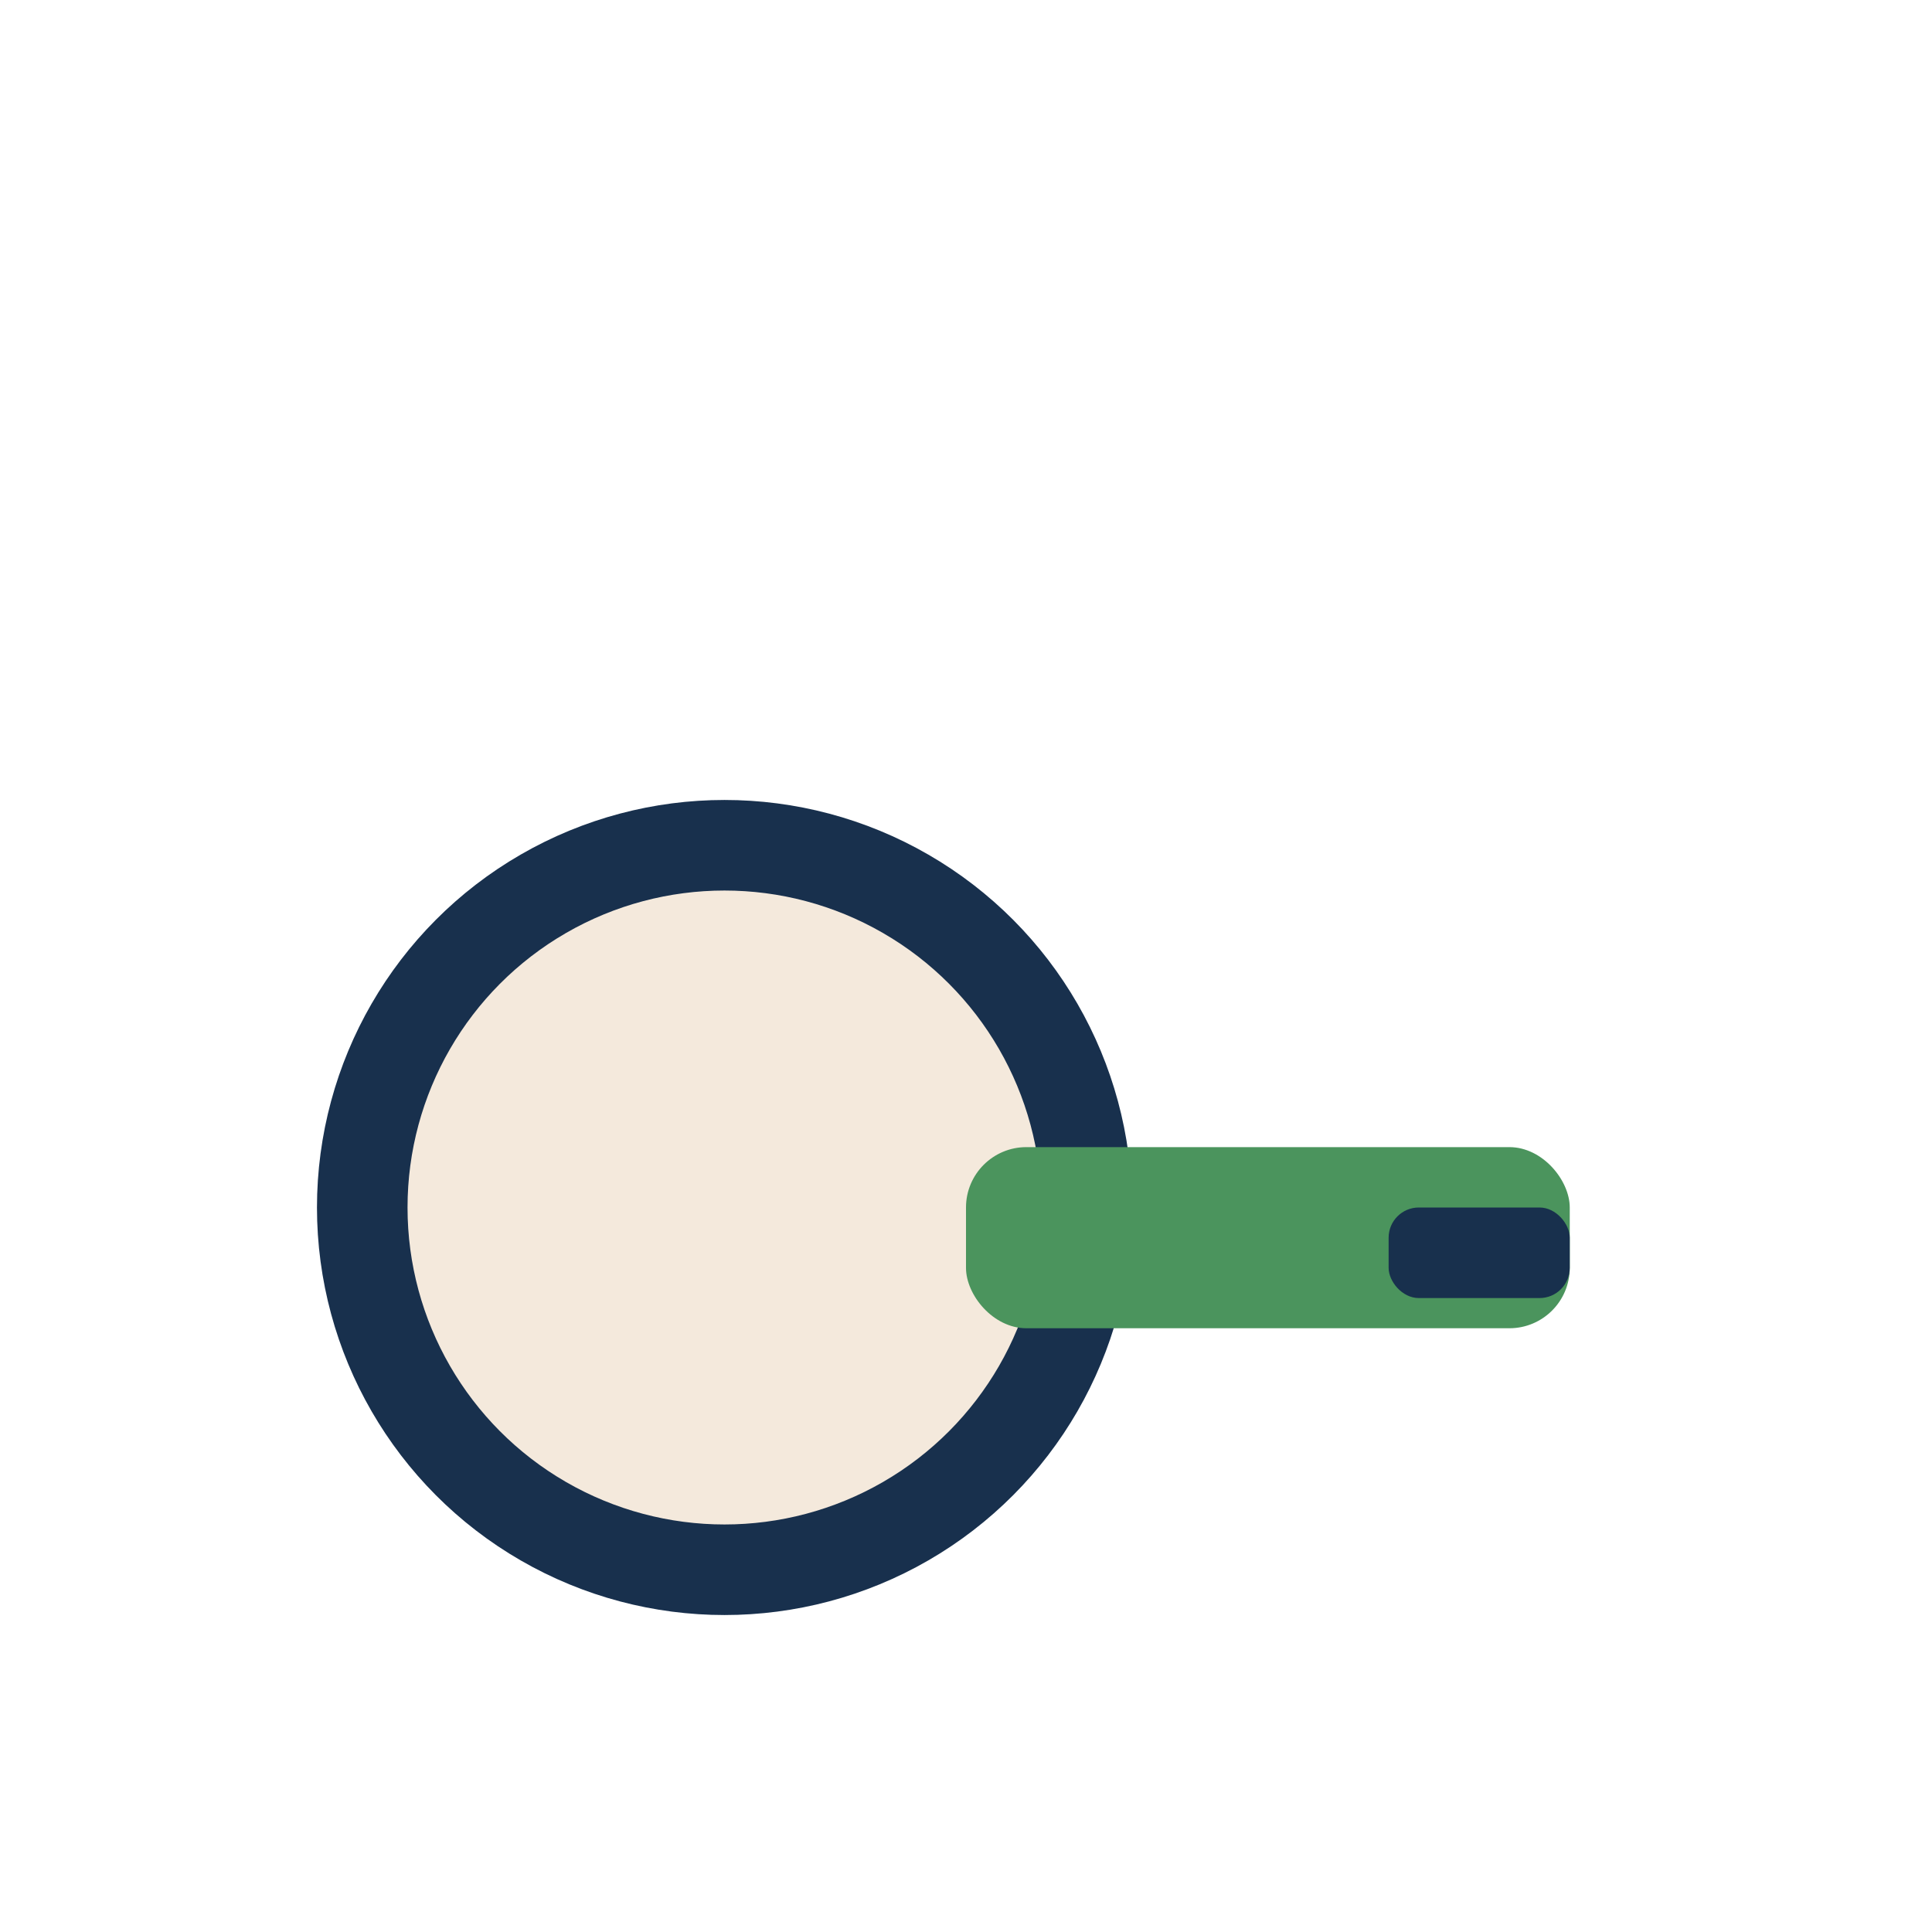 <?xml version="1.0" encoding="UTF-8"?>
<svg xmlns="http://www.w3.org/2000/svg" width="32" height="32" viewBox="0 0 32 32"><circle cx="12" cy="20" r="6" fill="#F4E9DC" stroke="#18304D" stroke-width="1.5"/><rect x="16" y="19" width="10" height="3" rx="1" fill="#4B945D"/><rect x="23" y="20" width="3" height="1.5" rx=".5" fill="#18304D"/></svg>